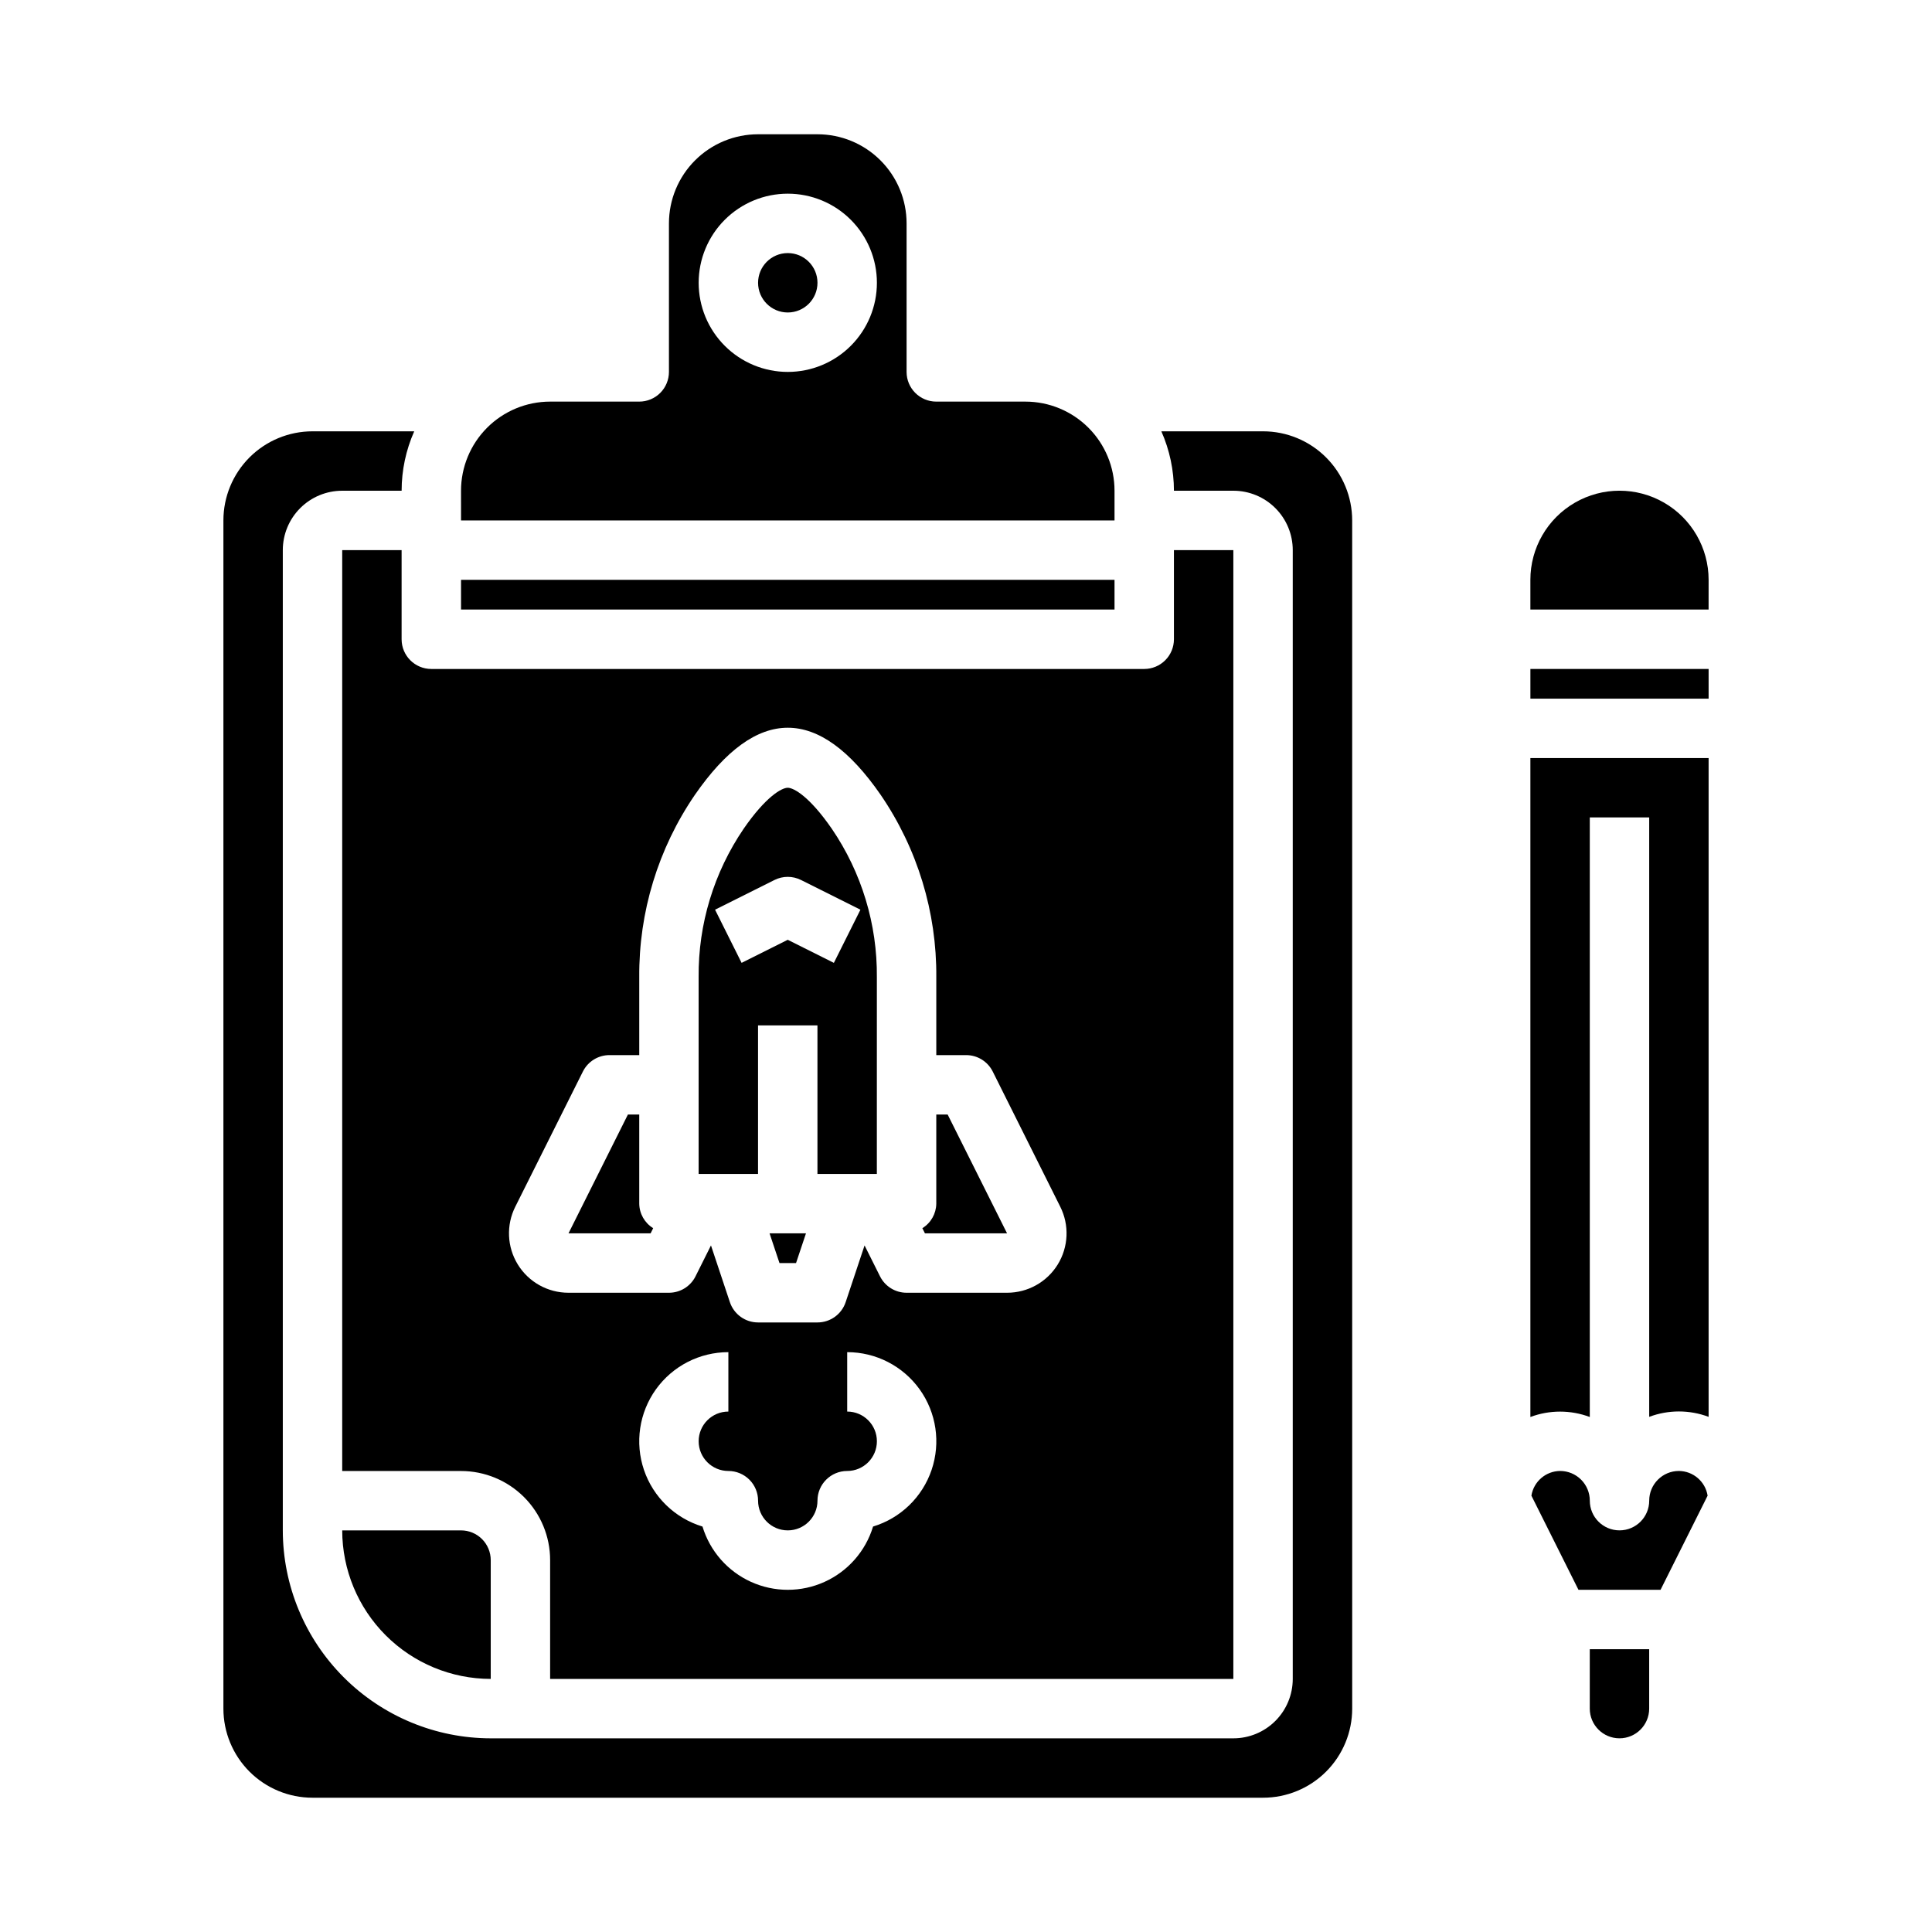 <?xml version="1.0" encoding="UTF-8"?>
<!-- Uploaded to: SVG Repo, www.svgrepo.com, Generator: SVG Repo Mixer Tools -->
<svg fill="#000000" width="800px" height="800px" version="1.1" viewBox="144 144 512 512" xmlns="http://www.w3.org/2000/svg">
 <g>
  <path d="m581.05 596.8v-15.746h-15.742v15.746c0 4.348 3.523 7.871 7.871 7.871s7.871-3.523 7.871-7.871z"/>
  <path d="m588.93 533.82c-4.348 0-7.871 3.523-7.871 7.871 0 4.348-3.523 7.871-7.871 7.871s-7.871-3.523-7.871-7.871c0-2.09-0.832-4.09-2.309-5.566-1.477-1.477-3.477-2.305-5.566-2.305-3.793 0.035-7.004 2.805-7.602 6.547l12.469 24.941h21.758l12.469-24.938v-0.004c-0.598-3.742-3.812-6.512-7.606-6.547z"/>
  <path d="m596.8 297.66c0-8.438-4.504-16.234-11.809-20.453-7.309-4.219-16.309-4.219-23.617 0s-11.809 12.016-11.809 20.453v7.871h47.23z"/>
  <path d="m549.57 321.28h47.23v7.871h-47.23z"/>
  <path d="m596.8 344.89h-47.234v174.63c5.074-1.906 10.668-1.906 15.746 0v-158.89h15.742v158.85c5.074-1.906 10.668-1.906 15.746 0z"/>
  <path d="m350.57 478.72h4.391l2.633-7.871h-9.652z"/>
  <path d="m502.34 281.92c0-6.262-2.488-12.27-6.918-16.699-4.43-4.43-10.438-6.918-16.699-6.918h-26.953c2.195 4.961 3.332 10.32 3.336 15.746h15.746c4.176 0 8.18 1.656 11.133 4.609s4.609 6.957 4.609 11.133v299.14c0 4.176-1.656 8.18-4.609 11.133s-6.957 4.613-11.133 4.613h-196.8c-14.609-0.016-28.617-5.828-38.945-16.16-10.332-10.328-16.145-24.336-16.16-38.945v-259.78c0-4.176 1.66-8.18 4.613-11.133 2.953-2.953 6.957-4.609 11.133-4.609h15.742c0.004-5.426 1.141-10.785 3.34-15.746h-26.957c-6.262 0-12.27 2.488-16.699 6.918-4.426 4.43-6.914 10.438-6.914 16.699v314.88c0 6.262 2.488 12.27 6.914 16.699 4.43 4.426 10.438 6.914 16.699 6.914h251.91c6.262 0 12.27-2.488 16.699-6.914 4.43-4.43 6.918-10.438 6.918-16.699z"/>
  <path d="m410.88 470.85-15.742-31.488h-3.012v23.617c-0.031 2.656-1.422 5.113-3.691 6.5l0.684 1.371z"/>
  <path d="m266.18 281.92h173.18v-7.871c0-6.266-2.488-12.27-6.918-16.699-4.43-4.43-10.434-6.918-16.699-6.918h-23.617c-4.348 0-7.871-3.523-7.871-7.871v-39.359c0-6.266-2.488-12.273-6.918-16.699-4.426-4.43-10.434-6.918-16.699-6.918h-15.742c-6.262 0-12.27 2.488-16.699 6.918-4.43 4.426-6.918 10.434-6.918 16.699v39.359c0 2.086-0.828 4.09-2.305 5.566-1.477 1.477-3.481 2.305-5.566 2.305h-23.617c-6.262 0-12.27 2.488-16.699 6.918-4.426 4.43-6.914 10.434-6.914 16.699zm86.59-86.594c6.266 0 12.27 2.488 16.699 6.918 4.43 4.43 6.918 10.438 6.918 16.699 0 6.266-2.488 12.27-6.918 16.699-4.43 4.43-10.434 6.918-16.699 6.918-6.262 0-12.27-2.488-16.699-6.918-4.43-4.43-6.918-10.434-6.918-16.699 0-6.262 2.488-12.27 6.918-16.699 4.43-4.43 10.438-6.918 16.699-6.918z"/>
  <path d="m360.64 218.94c0 4.348-3.523 7.871-7.871 7.871s-7.871-3.523-7.871-7.871 3.523-7.871 7.871-7.871 7.871 3.523 7.871 7.871"/>
  <path d="m266.18 297.66h173.18v7.871h-173.18z"/>
  <path d="m234.69 549.57c0.012 10.438 4.16 20.441 11.539 27.82 7.379 7.379 17.383 11.527 27.82 11.539v-31.488c0-2.086-0.832-4.09-2.305-5.566-1.477-1.477-3.481-2.305-5.566-2.305z"/>
  <path d="m317.1 469.48c-2.266-1.387-3.66-3.844-3.691-6.5v-23.617h-3.008l-15.742 31.488h21.758z"/>
  <path d="m250.43 313.41v-23.617h-15.742v244.04h31.488c6.262 0 12.27 2.488 16.699 6.914 4.426 4.43 6.914 10.438 6.914 16.699v31.488h181.06v-299.14h-15.746v23.617c0 2.086-0.828 4.09-2.305 5.566-1.477 1.477-3.477 2.305-5.566 2.305h-188.93c-4.348 0-7.871-3.523-7.871-7.871zm124.94 235.14c-1.973 6.512-6.656 11.852-12.852 14.66-6.195 2.809-13.301 2.809-19.496 0-6.195-2.809-10.879-8.148-12.855-14.66-7.285-2.207-13.062-7.797-15.512-15.008-2.445-7.211-1.266-15.16 3.168-21.352 4.438-6.188 11.586-9.859 19.203-9.855v15.742c-4.348 0-7.875 3.523-7.875 7.871 0 4.348 3.527 7.875 7.875 7.875 2.086 0 4.09 0.828 5.566 2.305 1.477 1.477 2.305 3.477 2.305 5.566 0 4.348 3.523 7.871 7.871 7.871s7.871-3.523 7.871-7.871c0-4.348 3.527-7.871 7.875-7.871 4.348 0 7.871-3.527 7.871-7.875 0-4.348-3.523-7.871-7.871-7.871v-15.742c7.613-0.004 14.762 3.668 19.199 9.855 4.438 6.191 5.617 14.141 3.168 21.352-2.449 7.211-8.223 12.801-15.512 15.008zm-94.797-84.789 17.918-35.832c1.344-2.656 4.07-4.324 7.047-4.316h7.871v-20.633c-0.141-17.242 5.004-34.113 14.746-48.34 16.41-23.711 32.82-23.711 49.23 0 9.734 14.23 14.883 31.102 14.742 48.34v20.633h7.875c2.996-0.016 5.742 1.672 7.082 4.356l17.879 35.793c2.461 4.883 2.211 10.695-0.66 15.352-2.871 4.656-7.953 7.484-13.422 7.477h-26.625c-2.984 0.004-5.711-1.684-7.043-4.352l-4.094-8.188-5.008 15.027c-1.07 3.215-4.082 5.387-7.473 5.383h-15.742c-3.391 0.004-6.398-2.168-7.473-5.383l-5.008-15.027-4.094 8.188h0.004c-1.336 2.668-4.062 4.356-7.047 4.352h-26.621c-5.469 0.008-10.551-2.82-13.426-7.477-2.871-4.656-3.121-10.469-0.66-15.352z"/>
  <path d="m344.89 415.74h15.742v39.359h15.742l0.004-52.121c0.125-14.031-4.043-27.766-11.949-39.359-5.922-8.57-10.094-10.855-11.668-10.855s-5.746 2.281-11.668 10.832h0.004c-7.906 11.594-12.078 25.328-11.953 39.359v52.145h15.742zm-11.391-30.66 15.742-7.871c2.215-1.109 4.824-1.109 7.039 0l15.742 7.871-7.039 14.09-12.223-6.117-12.227 6.117z"/>
 </g>
</svg>